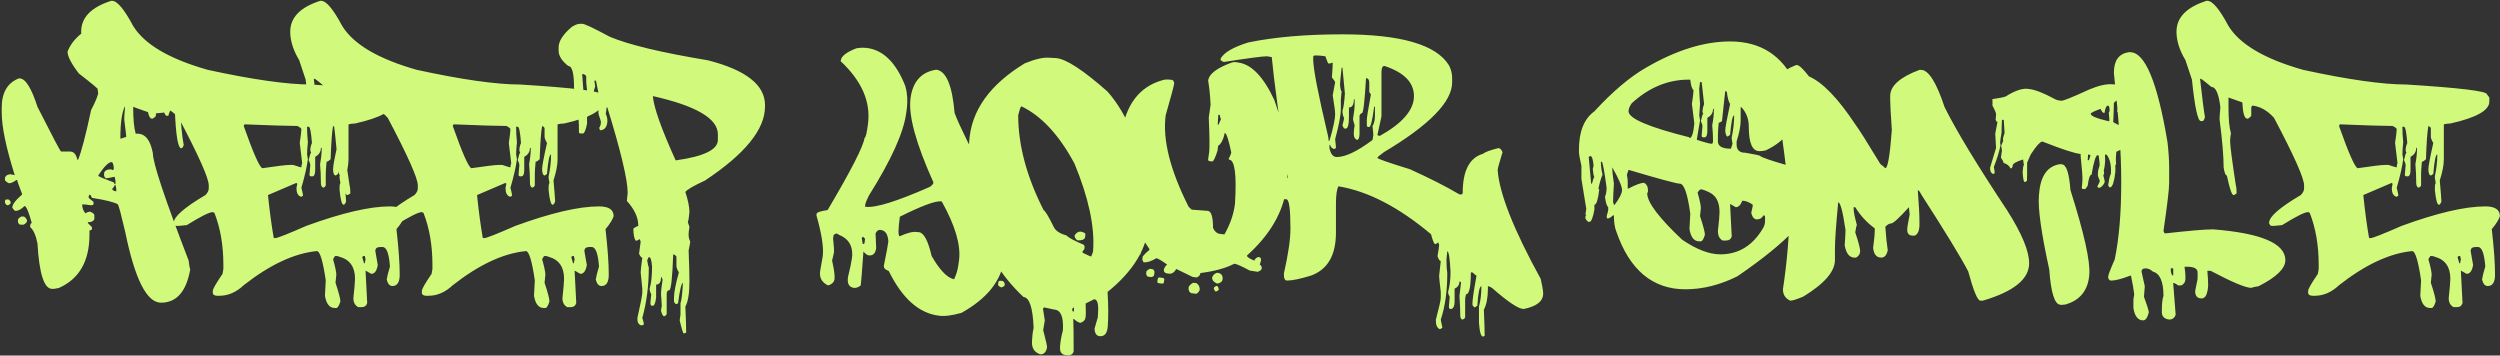 <?xml version="1.0" encoding="UTF-8"?> <svg xmlns="http://www.w3.org/2000/svg" width="1322" height="188" viewBox="0 0 1322 188" fill="none"><rect x="0" y="0" width="1322" height="188" fill="#333333" stroke="none"/> <path d="M55.48 11.818C57.629 11.818 60.78 15.399 64.934 22.561C70.519 28.505 82.551 35.236 101.027 42.756L102.316 44.475C101.457 45.477 100.884 48.199 100.598 52.639L101.027 54.357C100.812 58.654 100.24 60.803 99.309 60.803H98.879C98.378 60.803 97.948 60.087 97.59 58.654C97.876 56.219 98.019 54.214 98.019 52.639V51.779H97.59L95.012 53.928C95.585 65.1 96.301 72.691 97.16 76.701C96.731 77.847 96.301 78.42 95.871 78.42C94.081 78.42 92.935 71.402 92.434 57.365L91.574 56.935C90.643 56.935 89.784 58.368 88.996 61.232H88.137C87.707 61.232 87.277 60.66 86.848 59.514L82.551 59.943H80.832C79.901 59.943 75.318 58.368 67.082 55.217H66.652C64.647 58.081 63.645 64.097 63.645 73.264H64.074L71.809 70.686H72.668C76.822 70.686 79.543 74.123 80.832 80.998C80.832 86.154 87.134 105.061 99.738 137.717C100.025 140.295 100.311 141.87 100.598 142.443C98.521 154.188 93.365 160.061 85.129 160.061C77.609 160.061 71.307 147.6 66.223 122.678C64.146 113.798 62.857 108.928 62.355 108.068C60.493 106.923 55.91 105.777 48.605 104.631C48.176 103.485 47.746 102.912 47.316 102.912L46.887 103.771V104.631L49.465 106.779V107.639C49.465 108.212 49.178 108.498 48.605 108.498H47.746C46.099 108.212 44.667 108.068 43.449 108.068C43.449 109.93 44.022 111.506 45.168 112.795C46.099 112.222 46.958 111.936 47.746 111.936C49.035 112.508 49.751 113.081 49.895 113.654V115.803C49.465 116.949 48.319 117.521 46.457 117.521V117.951L48.605 120.1V120.959C48.605 121.532 48.176 121.818 47.316 121.818V123.967C47.316 138.146 41.874 147.6 30.988 152.326L28.41 152.756H27.551C23.326 152.756 20.747 144.735 19.816 128.693C18.957 124.396 17.668 121.532 15.949 120.1C15.949 118.667 16.236 117.951 16.809 117.951C15.162 111.936 13.872 108.928 12.941 108.928C11.294 110.646 9.719 111.506 8.215 111.506C7.785 111.506 7.212 110.933 6.496 109.787C6.496 108.14 8.215 105.848 11.652 102.912V102.482C9.934 98.042 9.074 95.607 9.074 95.178H8.645C7.141 96.324 5.852 96.897 4.777 96.897C3.488 96.324 2.772 95.751 2.629 95.178V93.889C3.13 92.743 4.133 92.17 5.637 92.17L7.785 92.6C3.202 78.062 0.91 67.033 0.91 59.514V56.935C0.91 48.986 3.918 43.83 9.934 41.467H10.363C13.443 41.467 16.594 46.48 19.816 56.506C27.622 71.903 31.776 79.781 32.277 80.139H37.004C39.009 80.139 40.298 81.571 40.871 84.436H41.301C42.948 80.64 45.24 71.903 48.176 58.225C50.754 53.283 52.043 49.989 52.043 48.342V47.482C52.043 47.053 48.605 44.188 41.73 38.889C37.72 33.661 35.715 29.794 35.715 27.287C37.935 21.343 43.378 16.33 52.043 12.248C53.189 11.962 54.335 11.818 55.48 11.818ZM52.043 92.6V93.029C52.401 93.459 55.122 94.605 60.207 96.467C60.279 97.04 60.565 97.326 61.066 97.326V95.607L60.637 93.459C57.987 94.032 56.411 94.318 55.91 94.318C55.337 93.602 55.051 93.172 55.051 93.029V91.311C55.552 90.165 56.555 89.592 58.059 89.592H58.918L59.777 90.022L60.207 89.162C60.064 86.87 59.634 85.725 58.918 85.725C57.414 85.725 55.122 88.016 52.043 92.6ZM60.637 97.756C60.637 98.257 60.207 98.973 59.348 99.904C59.348 100.549 60.064 100.979 61.496 101.193V99.904L61.066 97.756H60.637ZM3.488 105.49H4.348C4.777 105.49 5.207 105.92 5.637 106.779V107.209C5.637 107.639 5.207 108.068 4.348 108.498H3.918C3.488 108.498 3.059 108.068 2.629 107.209V106.35C2.701 105.777 2.987 105.49 3.488 105.49ZM11.223 114.514H12.512C12.941 114.514 13.514 115.087 14.23 116.232V117.092C14.23 117.521 13.658 118.094 12.512 118.811H10.793C10.363 118.811 9.934 118.381 9.504 117.521V116.232C9.504 115.803 10.077 115.23 11.223 114.514ZM59.253 0.432C61.974 0.432 65.698 4.872 70.425 13.752C76.441 23.491 89.618 31.226 109.956 36.955C133.732 42.111 151.922 44.69 164.527 44.69C192.886 46.48 207.066 48.199 207.066 49.846L208.355 51.565V53.713C208.355 58.368 201.48 62.235 187.73 65.314C186.584 65.314 185.438 65.458 184.292 65.744V84.221C184.292 87.228 183.576 90.953 182.144 95.393C182.717 101.981 183.003 105.705 183.003 106.564C182.573 107.71 182.144 108.283 181.714 108.283C180.783 108.283 180.067 105.705 179.566 100.549V98.83C179.566 97.899 179.709 97.183 179.995 96.682L179.566 94.103V93.244C180.425 89.234 180.855 85.367 180.855 81.643C179.995 81.643 179.279 85.08 178.706 91.955C177.99 92.528 177.56 92.814 177.417 92.814C176.558 92.6 176.128 91.454 176.128 89.377C176.128 87.801 176.988 83.218 178.706 75.627C177.847 74.195 177.417 73.049 177.417 72.189V67.893C177.417 67.463 176.988 67.033 176.128 66.603C175.555 69.54 175.126 75.412 174.839 84.221C173.908 85.08 173.192 85.51 172.691 85.51C172.404 88.374 172.261 90.523 172.261 91.955V97.971C172.261 98.4 171.831 98.83 170.972 99.26C170.113 98.973 169.683 98.114 169.683 96.682V96.252C169.683 93.244 169.54 90.093 169.253 86.799C169.826 83.719 170.113 80.998 170.113 78.635V78.205H169.683C169.683 80.282 168.68 81.857 166.675 82.932V89.807C166.675 91.883 166.245 93.029 165.386 93.244H164.527C163.954 93.244 163.667 92.958 163.667 92.385C163.667 91.883 163.81 90.165 164.097 87.228C164.097 86.727 163.81 85.868 163.238 84.65C163.81 82.072 164.24 80.783 164.527 80.783C164.24 80.21 164.097 79.781 164.097 79.494C164.097 78.205 164.383 76.916 164.956 75.627C164.527 69.898 163.954 67.033 163.238 67.033H162.378V67.463C162.378 69.898 162.521 72.476 162.808 75.197C162.521 78.062 162.378 80.21 162.378 81.643C162.378 81.857 162.521 82.717 162.808 84.221C162.235 88.446 161.089 93.459 159.37 99.26C159.943 101.408 160.23 102.84 160.23 103.557L159.37 103.986H158.941C157.508 103.342 156.792 101.91 156.792 99.689V99.26L157.222 97.111C156.935 97.111 156.792 96.968 156.792 96.682L141.753 103.127V103.557C142.613 111.936 143.615 119.383 144.761 125.9H145.62C146.695 125.9 152.137 123.752 161.948 119.455C180.783 112.58 195.536 109.143 206.206 109.143C211.363 109.143 213.941 110.861 213.941 114.299C213.368 116.161 211.935 118.452 209.644 121.174C210.79 131.2 211.363 139.221 211.363 145.236C211.363 149.247 210.073 151.252 207.495 151.252C206.063 151.252 205.06 150.106 204.488 147.814C204.774 146.024 205.347 143.732 206.206 140.939C205.705 134.064 204.416 130.627 202.339 130.627H201.05C199.331 130.627 198.472 131.343 198.472 132.775L199.761 140.08C199.26 143.231 198.114 144.807 196.323 144.807L193.316 143.088V143.518C193.316 144.234 193.602 149.82 194.175 160.275C193.745 161.708 192.743 162.424 191.167 162.424H189.448C187.73 161.493 186.87 159.917 186.87 157.697C187.443 152.326 187.73 148.889 187.73 147.385C187.73 141.154 185.008 137.287 179.566 135.783C179.064 135.497 178.348 135.354 177.417 135.354C177.131 135.354 176.701 135.926 176.128 137.072C177.274 141.154 177.847 143.876 177.847 145.236L177.417 149.533C179.136 154.689 179.995 157.984 179.995 159.416C179.279 161.708 178.563 162.854 177.847 162.854H176.988C174.266 162.854 172.547 160.705 171.831 156.408C171.831 155.549 171.974 152.827 172.261 148.244C170.757 137.932 169.182 132.775 167.534 132.775C155.646 133.921 142.756 139.937 128.863 150.822C124.924 154.546 120.627 156.408 115.972 156.408H115.113C113.609 156.408 112.749 155.979 112.534 155.119V153.83C112.534 152.827 114.253 149.82 117.691 144.807L118.12 142.229V140.08C118.12 129.768 116.545 120.601 113.394 112.58L112.534 112.15C110.744 112.15 106.161 114.442 98.784 119.025L94.487 119.455H93.198C92.769 119.455 92.339 119.025 91.909 118.166V117.736C91.909 114.585 97.495 109.715 108.667 103.127C109.813 101.91 110.386 100.764 110.386 99.689V97.971C110.386 94.247 105.086 82.359 94.487 62.307C91.05 58.511 87.326 56.363 83.316 55.861H82.886L82.456 56.721V61.018C82.456 61.447 81.883 62.02 80.737 62.736H80.308C78.876 62.736 78.016 59.872 77.73 54.143L70.425 51.565V56.721C70.425 63.023 70.855 67.606 71.714 70.471C71.428 72.046 71.284 73.335 71.284 74.338V74.768C71.284 77.059 72.287 84.794 74.292 97.971C74.579 98.973 74.722 100.406 74.722 102.268L73.433 103.127H73.003C72.144 103.055 70.998 99.618 69.566 92.814C68.85 92.814 68.277 91.382 67.847 88.518C67.847 82.645 67.131 74.195 65.698 63.166C65.698 61.734 65.842 59.585 66.128 56.721C65.269 49.559 63.693 45.978 61.402 45.978C57.964 43.114 56.102 41.682 55.816 41.682H55.386C56.532 51.994 57.391 58.726 57.964 61.877C57.606 63.309 57.176 64.025 56.675 64.025H55.816C54.169 64.025 52.593 56.721 51.089 42.111L47.652 31.799C44.501 26.571 42.925 21.558 42.925 16.76C42.925 9.24 48.224 3.798 58.823 0.432H59.253ZM129.292 65.744L128.863 66.603C133.947 80.998 137.241 88.446 138.745 88.947C146.551 87.801 151.278 87.228 152.925 87.228H155.073C157.652 88.088 159.084 88.518 159.37 88.518C159.37 87.587 159.514 86.87 159.8 86.369L158.511 75.627C159.084 71.76 159.37 69.325 159.37 68.322C159.37 67.893 158.654 67.32 157.222 66.603C152.424 66.603 143.114 66.317 129.292 65.744ZM191.597 136.213C192.17 138.003 192.456 139.006 192.456 139.221H192.886L193.316 137.072L192.886 135.354H192.456C191.883 135.425 191.597 135.712 191.597 136.213ZM169.803 0.432C172.524 0.432 176.248 4.872 180.975 13.752C186.991 23.491 200.168 31.226 220.506 36.955C244.282 42.111 262.472 44.69 275.077 44.69C303.436 46.48 317.616 48.199 317.616 49.846L318.905 51.565V53.713C318.905 58.368 312.03 62.235 298.28 65.314C297.134 65.314 295.988 65.458 294.842 65.744V84.221C294.842 87.228 294.126 90.953 292.694 95.393C293.267 101.981 293.553 105.705 293.553 106.564C293.123 107.71 292.694 108.283 292.264 108.283C291.333 108.283 290.617 105.705 290.116 100.549V98.83C290.116 97.899 290.259 97.183 290.545 96.682L290.116 94.103V93.244C290.975 89.234 291.405 85.367 291.405 81.643C290.545 81.643 289.829 85.08 289.256 91.955C288.54 92.528 288.11 92.814 287.967 92.814C287.108 92.6 286.678 91.454 286.678 89.377C286.678 87.801 287.538 83.218 289.256 75.627C288.397 74.195 287.967 73.049 287.967 72.189V67.893C287.967 67.463 287.538 67.033 286.678 66.603C286.105 69.54 285.676 75.412 285.389 84.221C284.458 85.08 283.742 85.51 283.241 85.51C282.954 88.374 282.811 90.523 282.811 91.955V97.971C282.811 98.4 282.381 98.83 281.522 99.26C280.663 98.973 280.233 98.114 280.233 96.682V96.252C280.233 93.244 280.09 90.093 279.803 86.799C280.376 83.719 280.663 80.998 280.663 78.635V78.205H280.233C280.233 80.282 279.23 81.857 277.225 82.932V89.807C277.225 91.883 276.795 93.029 275.936 93.244H275.077C274.504 93.244 274.217 92.958 274.217 92.385C274.217 91.883 274.36 90.165 274.647 87.228C274.647 86.727 274.36 85.868 273.788 84.65C274.36 82.072 274.79 80.783 275.077 80.783C274.79 80.21 274.647 79.781 274.647 79.494C274.647 78.205 274.933 76.916 275.506 75.627C275.077 69.898 274.504 67.033 273.788 67.033H272.928V67.463C272.928 69.898 273.071 72.476 273.358 75.197C273.071 78.062 272.928 80.21 272.928 81.643C272.928 81.857 273.071 82.717 273.358 84.221C272.785 88.446 271.639 93.459 269.92 99.26C270.493 101.408 270.78 102.84 270.78 103.557L269.92 103.986H269.491C268.058 103.342 267.342 101.91 267.342 99.689V99.26L267.772 97.111C267.485 97.111 267.342 96.968 267.342 96.682L252.303 103.127V103.557C253.163 111.936 254.165 119.383 255.311 125.9H256.17C257.245 125.9 262.687 123.752 272.498 119.455C291.333 112.58 306.086 109.143 316.756 109.143C321.913 109.143 324.491 110.861 324.491 114.299C323.918 116.161 322.485 118.452 320.194 121.174C321.34 131.2 321.913 139.221 321.913 145.236C321.913 149.247 320.623 151.252 318.045 151.252C316.613 151.252 315.61 150.106 315.038 147.814C315.324 146.024 315.897 143.732 316.756 140.939C316.255 134.064 314.966 130.627 312.889 130.627H311.6C309.881 130.627 309.022 131.343 309.022 132.775L310.311 140.08C309.81 143.231 308.664 144.807 306.873 144.807L303.866 143.088V143.518C303.866 144.234 304.152 149.82 304.725 160.275C304.295 161.708 303.293 162.424 301.717 162.424H299.998C298.28 161.493 297.42 159.917 297.42 157.697C297.993 152.326 298.28 148.889 298.28 147.385C298.28 141.154 295.558 137.287 290.116 135.783C289.614 135.497 288.898 135.354 287.967 135.354C287.681 135.354 287.251 135.926 286.678 137.072C287.824 141.154 288.397 143.876 288.397 145.236L287.967 149.533C289.686 154.689 290.545 157.984 290.545 159.416C289.829 161.708 289.113 162.854 288.397 162.854H287.538C284.816 162.854 283.097 160.705 282.381 156.408C282.381 155.549 282.524 152.827 282.811 148.244C281.307 137.932 279.732 132.775 278.084 132.775C266.196 133.921 253.306 139.937 239.413 150.822C235.474 154.546 231.177 156.408 226.522 156.408H225.663C224.159 156.408 223.299 155.979 223.084 155.119V153.83C223.084 152.827 224.803 149.82 228.241 144.807L228.67 142.229V140.08C228.67 129.768 227.095 120.601 223.944 112.58L223.084 112.15C221.294 112.15 216.711 114.442 209.334 119.025L205.038 119.455H203.748C203.319 119.455 202.889 119.025 202.459 118.166V117.736C202.459 114.585 208.045 109.715 219.217 103.127C220.363 101.91 220.936 100.764 220.936 99.689V97.971C220.936 94.247 215.636 82.359 205.038 62.307C201.6 58.511 197.876 56.363 193.866 55.861H193.436L193.006 56.721V61.018C193.006 61.447 192.433 62.02 191.288 62.736H190.858C189.426 62.736 188.566 59.872 188.28 54.143L180.975 51.565V56.721C180.975 63.023 181.405 67.606 182.264 70.471C181.978 72.046 181.834 73.335 181.834 74.338V74.768C181.834 77.059 182.837 84.794 184.842 97.971C185.129 98.973 185.272 100.406 185.272 102.268L183.983 103.127H183.553C182.694 103.055 181.548 99.618 180.116 92.814C179.399 92.814 178.827 91.382 178.397 88.518C178.397 82.645 177.681 74.195 176.248 63.166C176.248 61.734 176.392 59.585 176.678 56.721C175.819 49.559 174.243 45.978 171.952 45.978C168.514 43.114 166.652 41.682 166.366 41.682H165.936C167.082 51.994 167.941 58.726 168.514 61.877C168.156 63.309 167.726 64.025 167.225 64.025H166.366C164.718 64.025 163.143 56.721 161.639 42.111L158.202 31.799C155.051 26.571 153.475 21.558 153.475 16.76C153.475 9.24 158.774 3.798 169.373 0.432H169.803ZM239.842 65.744L239.413 66.603C244.497 80.998 247.791 88.446 249.295 88.947C257.101 87.801 261.828 87.228 263.475 87.228H265.623C268.202 88.088 269.634 88.518 269.92 88.518C269.92 87.587 270.064 86.87 270.35 86.369L269.061 75.627C269.634 71.76 269.92 69.325 269.92 68.322C269.92 67.893 269.204 67.32 267.772 66.603C262.974 66.603 253.664 66.317 239.842 65.744ZM302.147 136.213C302.72 138.003 303.006 139.006 303.006 139.221H303.436L303.866 137.072L303.436 135.354H303.006C302.433 135.425 302.147 135.712 302.147 136.213ZM306.994 12.57H307.853C309.071 12.57 313.94 14.862 322.462 19.445C332.489 23.671 349.819 27.824 374.455 31.906C394.507 37.062 404.533 44.94 404.533 55.539V56.398C404.533 68.43 393.934 81.463 372.736 95.5C366.792 98.221 363.354 100.227 362.423 101.516C363.856 105.884 364.572 109.465 364.572 112.258C364.285 115.194 363.999 116.913 363.712 117.414L364.572 119.992C364.285 121.568 364.142 122.857 364.142 123.859V124.289C364.142 125.507 364.429 126.652 365.002 127.727C365.002 128.085 364.715 129.66 364.142 132.453C364.429 139.543 364.572 144.986 364.572 148.781C364.572 155.083 363.856 159.523 362.423 162.102C362.71 168.833 362.853 173.417 362.853 175.852L361.994 176.281H361.564C361.206 176.281 360.49 173.99 359.416 169.406L359.845 166.398V160.383C360.418 158.736 360.848 155.155 361.134 149.641C360.347 149.641 359.487 153.221 358.556 160.383L357.697 160.812C357.267 160.812 356.837 160.383 356.408 159.523V157.375C356.408 154.654 357.267 150.214 358.986 144.055C358.127 142.622 357.697 141.477 357.697 140.617V135.891C357.697 135.461 357.267 135.031 356.408 134.602H355.978C355.548 147.206 354.832 153.508 353.83 153.508C352.97 153.508 352.541 154.224 352.541 155.656V165.969C352.541 166.398 352.111 166.828 351.252 167.258C350.607 167.258 350.034 166.255 349.533 164.25L349.962 161.672C349.676 158.091 349.533 155.943 349.533 155.227C349.533 154.009 349.819 151.574 350.392 147.922C350.106 147.349 349.962 146.919 349.962 146.633H349.533C349.533 149.211 348.673 150.5 346.955 150.5V157.375C346.597 160.24 346.024 161.672 345.236 161.672H344.806C344.233 161.672 343.947 161.242 343.947 160.383C343.947 159.738 344.09 158.163 344.377 155.656C343.804 154.51 343.517 153.508 343.517 152.648C344.377 149.784 344.806 145.917 344.806 141.047C344.591 137.609 344.018 135.891 343.087 135.891L342.228 137.609C342.515 139.543 342.801 140.832 343.087 141.477C343.087 151.001 341.942 159.882 339.65 168.117C340.223 169.908 340.509 171.053 340.509 171.555L339.65 171.984H338.791C337.645 171.483 337.072 170.48 337.072 168.977V168.117C338.791 160.383 339.65 155.943 339.65 154.797V152.648C339.65 152.434 339.364 149.569 338.791 144.055C338.791 142.909 339.077 140.331 339.65 136.32C339.077 136.177 338.504 135.461 337.931 134.172L338.791 127.727C338.504 127.154 338.361 126.724 338.361 126.438C337.43 127.01 336.714 127.297 336.212 127.297C335.353 126.151 334.923 124.003 334.923 120.852C336.069 119.992 336.929 119.562 337.502 119.562V119.133C337.502 114.979 335.496 110.682 331.486 106.242C331.486 105.884 331.629 104.452 331.916 101.945C331.916 95.142 328.335 80.103 321.173 56.828H320.744C320.744 57.544 320.601 58.69 320.314 60.266C320.887 61.34 321.173 62.486 321.173 63.703V64.562C320.815 67.427 319.526 68.859 317.306 68.859C317.02 68.287 316.877 67.857 316.877 67.57C317.449 66.639 317.736 65.78 317.736 64.992V64.133C316.877 61.555 316.447 60.122 316.447 59.836V58.547C316.447 57.115 316.733 55.396 317.306 53.391L315.158 42.648H314.298L314.728 45.656C313.654 48.736 312.795 53.605 312.15 60.266C311.72 60.266 311.147 60.839 310.431 61.984V65.422C309.715 68.859 308.999 70.578 308.283 70.578H306.994C306.421 70.578 306.134 70.292 306.134 69.719V66.281C306.134 63.918 305.275 57.329 303.556 46.516C303.556 38.781 302.554 34.914 300.548 34.914C297.111 32.264 295.392 29.543 295.392 26.75V25.031C295.392 21.809 297.684 18.228 302.267 14.289C303.986 13.143 305.561 12.57 306.994 12.57ZM307.853 39.211L308.712 50.812H309.142C309.643 48.807 310.073 47.805 310.431 47.805L310.002 43.508V40.5C310.002 40.07 309.572 39.641 308.712 39.211H307.853ZM345.236 50.812C345.666 56.685 349.676 68 357.267 84.758H357.697C372.306 82.681 379.611 79.1 379.611 74.016V71.008C379.611 62.7 368.153 55.969 345.236 50.812ZM457.947 25.354H458.377C467.114 26.428 473.917 33.195 478.787 45.656C479.79 49.237 480.04 53.176 479.539 57.473L479.217 59.621C477.928 69.934 471.339 84.543 459.451 103.449C458.234 105.884 457.589 107.531 457.518 108.391L457.41 109.25L457.84 109.357C462.996 110.002 474.275 106.493 491.678 98.83C492.895 98.042 493.54 97.255 493.611 96.467C484.373 75.985 480.327 61.197 481.473 52.102C482.618 43.15 487.166 38.065 495.115 36.848C500.343 37.564 503.566 45.191 504.783 59.728C507.003 65.816 513.663 79.351 524.764 100.334C530.278 113.869 532.534 124.576 531.531 132.453L530.994 137.072C529.562 148.387 522.042 157.84 508.436 165.432C503.351 166.864 499.376 167.365 496.512 166.936C485.913 165.646 477.068 157.769 469.979 143.303C468.045 142.587 467.186 141.62 467.4 140.402C468.761 133.742 469.549 129.517 469.764 127.727C469.549 123.931 468.224 121.89 465.789 121.604C464.572 121.389 463.641 121.997 462.996 123.43L463.318 131.164C462.96 134.029 461.635 135.318 459.344 135.031C458.628 134.96 457.697 134.279 456.551 132.99V133.42C455.835 143.589 455.369 149.426 455.154 150.93C453.865 151.932 452.684 152.362 451.609 152.219C449.031 151.932 447.957 150.07 448.387 146.633C449.533 141.906 450.213 138.684 450.428 136.965L450.535 136.535C451.18 131.164 449.497 127.333 445.486 125.041C443.553 124.182 442.586 123.645 442.586 123.43C441.44 123.716 440.831 124.074 440.76 124.504L440.545 126.223C440.975 130.018 441.118 132.489 440.975 133.635L440.008 137.824C441.082 142.551 441.512 145.773 441.297 147.492C441.082 149.211 439.936 150.357 437.859 150.93C434.637 149.354 433.24 146.883 433.67 143.518C434.458 139.006 434.923 136.32 435.066 135.461C435.639 130.949 434.529 123.752 431.736 113.869L431.844 113.01C431.915 112.294 433.849 111.649 437.645 111.076C450.105 90.022 456.622 77.274 457.195 72.834C457.768 72.906 458.377 70.399 459.021 65.314C460.454 53.713 455.62 42.72 444.52 32.336L444.627 31.906C444.913 29.686 447.635 27.574 452.791 25.568C454.796 25.21 456.515 25.139 457.947 25.354ZM475.779 115.051C474.92 121.568 474.92 124.862 475.779 124.934C479.718 123.143 482.69 122.391 484.695 122.678L485.984 122.785C488.562 123.143 490.783 127.333 492.645 135.354C496.727 142.515 500.558 146.597 504.139 147.6H504.568C505.714 145.093 506.43 142.73 506.717 140.51L507.146 137.609C508.149 129.589 505.105 119.24 498.016 106.564L497.586 106.457C494.363 106.242 487.094 108.964 475.779 114.621V115.051ZM456.229 125.148L455.691 125.9C456.049 127.834 456.229 128.872 456.229 129.016C456.801 129.087 457.124 128.837 457.195 128.264L457.41 126.545C457.482 126.187 457.088 125.721 456.229 125.148ZM554.64 30.51L558.4 30.725C563.627 31.083 572.723 36.991 585.685 48.449C596.642 60.91 604.054 79.745 607.921 104.953C607.993 108.391 607.957 110.826 607.814 112.258L607.491 118.273C606.632 131.307 599.363 143.339 585.685 154.367C586.114 161.6 586.15 167.616 585.792 172.414C585.577 176.138 584.181 177.928 581.603 177.785C579.812 177.642 578.881 176.281 578.81 173.703L580.529 167.795L580.636 165.646C580.994 160.777 580.314 158.306 578.595 158.234L574.083 160.49L574.191 165.646L574.083 167.365C574.012 169.084 573.081 170.194 571.29 170.695C570.431 170.624 569.321 169.979 567.96 168.762L567.53 168.654C567.674 170.803 567.745 176.568 567.745 185.949C567.244 187.31 566.206 187.954 564.63 187.883L563.771 187.775C561.479 187.632 560.405 186.271 560.548 183.693V183.264C560.763 180.399 561.264 177.57 562.052 174.777C562.482 167.616 560.978 163.928 557.54 163.713L552.062 162.531L551.525 163.283L552.491 169.406C552.42 169.908 552.133 171.626 551.632 174.562C553.064 180.005 553.745 183.049 553.673 183.693C553.172 186.271 551.954 187.489 550.021 187.346C546.941 186.271 545.509 184.016 545.724 180.578L545.831 178.859C545.903 177.069 546.154 175.243 546.583 173.381C546.154 162.71 544.363 157.268 541.212 157.053C535.268 151.395 530.613 145.773 527.247 140.188C527.319 139.328 526.925 138.898 526.066 138.898C523.631 140.402 521.554 141.118 519.835 141.047L519.083 139.65L519.191 137.932C519.191 137.645 520.587 136.177 523.38 133.527V132.238L520.372 126.008L518.224 126.33C517.078 126.258 516.254 125.614 515.753 124.396C515.825 123.036 516.756 121.962 518.546 121.174V120.744C513.605 104.774 511.456 91.704 512.101 81.535L512.53 74.66C513.605 58.475 523.38 44.761 541.857 33.518C547.299 31.297 551.56 30.295 554.64 30.51ZM540.03 56.184C539.529 56.9 538.992 58.475 538.419 60.91C538.419 76.809 542.931 93.602 551.954 111.291C552.599 111.291 554.389 114.263 557.325 120.207C558.328 122.141 560.548 123.573 563.986 124.504C564.845 125.578 567.889 127.225 573.116 129.445L573.546 130.305L573.439 131.594C573.439 131.737 573.116 132.167 572.472 132.883V133.635C575.265 134.995 576.769 135.676 576.984 135.676C577.7 134.243 578.058 133.133 578.058 132.346C578.917 119.742 575.623 104.452 568.175 86.477C560.011 71.294 550.629 61.197 540.03 56.184ZM571.398 122.463C573.116 122.821 573.976 123.286 573.976 123.859L573.761 125.578C573.331 126.724 572.042 127.225 569.894 127.082C569.392 127.01 568.855 126.402 568.282 125.256V124.396C569.213 123.036 570.252 122.391 571.398 122.463ZM516.398 134.816H517.257C517.83 134.96 518.081 135.282 518.009 135.783L517.902 137.072C517.902 137.645 517.615 137.896 517.042 137.824H516.183C515.753 137.753 515.359 137.287 515.001 136.428V135.998C515.001 135.568 515.467 135.174 516.398 134.816ZM523.487 144.27C525.206 144.556 526.03 145.057 525.958 145.773L525.851 147.492C525.708 148.065 524.956 148.566 523.595 148.996C522.234 148.566 521.554 148.101 521.554 147.6L521.661 145.881C521.733 145.451 522.342 144.914 523.487 144.27ZM528.859 148.459L530.148 148.566C530.506 148.638 530.9 149.104 531.329 149.963L531.222 150.822C531.222 151.252 530.649 151.646 529.503 152.004C528.357 151.503 527.784 151.037 527.784 150.607L527.892 149.318C528.035 148.745 528.357 148.459 528.859 148.459ZM566.993 163.498V163.928C567.065 164.501 567.351 164.787 567.853 164.787L567.96 162.639C567.387 162.71 567.065 162.997 566.993 163.498ZM653.588 32.873L654.877 33.088C661.824 34.019 668.162 40.643 673.891 52.961C679.978 69.719 682.091 85.188 680.229 99.367C678.51 112.258 671.564 124.182 659.389 135.139C659.317 135.855 660.642 136.75 663.364 137.824C663.507 136.965 664.187 136.32 665.405 135.891L665.834 135.998C666.622 136.07 666.944 136.678 666.801 137.824L666.157 139.973C666.515 139.973 666.873 140.438 667.231 141.369L667.123 142.229C667.052 142.658 666.407 143.16 665.19 143.732L660.893 143.088C656.811 140.868 654.09 139.65 652.729 139.436C648.217 141.799 642.237 143.446 634.789 144.377C634.646 145.523 633.966 146.311 632.748 146.74L630.6 146.418L622.006 142.229C620.932 144.162 619.536 144.986 617.817 144.699C616.313 144.556 615.525 144.019 615.453 143.088V142.658C615.597 141.727 616.17 140.796 617.172 139.865C614.236 137.788 612.338 136.678 611.479 136.535C608.758 138.182 606.502 138.898 604.711 138.684C604.282 137.896 604.067 137.43 604.067 137.287L604.282 135.568C605.213 134.423 606.394 133.277 607.827 132.131V131.701C595.008 113.01 589.887 94.103 592.465 74.982L592.895 71.652C595.043 55.682 602.276 45.943 614.594 42.434C615.74 42.004 617.351 41.932 619.428 42.219H619.858C620.216 42.29 620.574 42.792 620.932 43.723L620.825 44.582C620.61 45.943 619.142 51.385 616.42 60.91C614.702 73.801 618.748 89.95 628.559 109.357L630.17 110.861C634.396 111.148 637.26 111.363 638.764 111.506C640.554 111.792 641.45 114.8 641.45 120.529C642.309 122.391 643.455 123.43 644.887 123.645L647.465 123.967C650.473 118.739 652.335 113.368 653.051 107.854C653.982 92.671 653.015 84.865 650.151 84.436C649.864 84.436 649.721 84.292 649.721 84.006C650.58 82.287 651.046 81.177 651.118 80.676C649.685 73.872 648.539 70.399 647.68 70.256C646.892 73.837 645.711 76.128 644.135 77.131L643.813 79.709C642.595 83.576 641.629 85.474 640.912 85.402L639.623 85.188C639.05 85.116 638.8 84.794 638.871 84.221L639.409 80.461C639.695 78.098 639.623 72.01 639.194 62.199L640.161 55.432C639.946 50.705 639.516 46.444 638.871 42.648C639.301 39.139 643.455 35.953 651.332 33.088C651.905 32.873 652.657 32.801 653.588 32.873ZM644.243 60.695L643.92 65.852L644.35 65.959L645.639 63.059C645.209 62.056 645.03 61.304 645.102 60.803L644.243 60.695ZM601.274 132.131L602.563 132.346C603.136 132.489 603.386 132.775 603.315 133.205L603.207 134.064C603.136 134.494 602.634 134.888 601.703 135.246L601.274 135.139C600.916 135.067 600.558 134.602 600.2 133.742L600.307 132.883C600.45 132.31 600.773 132.059 601.274 132.131ZM643.491 144.27H643.92C645.854 144.556 646.713 145.702 646.498 147.707C646.284 148.996 645.317 149.748 643.598 149.963C641.664 149.104 640.805 147.958 641.02 146.525C641.521 145.38 642.345 144.628 643.491 144.27ZM608.149 142.121L609.438 142.336C609.868 142.408 610.226 142.873 610.512 143.732L610.297 145.451C610.297 145.881 609.832 146.239 608.901 146.525L607.182 146.311C606.752 146.311 606.394 145.845 606.108 144.914L606.215 143.625C606.287 143.195 606.931 142.694 608.149 142.121ZM613.198 146.74L614.916 146.955C615.489 147.098 615.74 147.421 615.668 147.922L615.453 149.211C615.382 149.784 615.06 150.035 614.487 149.963L612.768 149.748C612.195 149.676 611.944 149.354 612.016 148.781L612.231 147.492C612.374 146.919 612.696 146.669 613.198 146.74ZM631.03 149.533L632.748 149.748C634.037 150.679 634.575 151.932 634.36 153.508C633.644 154.725 632.999 155.334 632.426 155.334L629.848 155.012C628.774 154.439 628.344 153.365 628.559 151.789C629.132 150.715 629.955 149.963 631.03 149.533ZM643.383 151.145C643.813 151.216 644.171 151.717 644.457 152.648V153.078C644.386 153.508 643.884 153.866 642.953 154.152C642.595 154.081 642.237 153.615 641.879 152.756V152.326C641.951 151.896 642.452 151.503 643.383 151.145ZM709.89 18.156C740.685 18.156 759.448 23.599 766.179 34.484C767.325 36.561 767.898 38.853 767.898 41.359V43.508C767.898 53.82 755.867 66.138 731.804 80.461C729.513 82.108 728.367 83.111 728.367 83.469C728.438 83.97 734.168 85.975 745.554 89.484C755.867 94.139 764.604 98.579 771.765 102.805H772.625C773.198 102.805 773.484 102.518 773.484 101.945C773.484 90.272 777.065 83.397 784.226 81.32C785.3 80.389 788.022 79.387 792.39 78.312C793.178 78.312 793.894 79.029 794.539 80.461C792.82 86.047 791.961 89.198 791.961 89.914C792.82 102.232 800.411 121.424 814.734 147.492C815.593 151.216 816.023 153.794 816.023 155.227C816.023 159.309 812.586 162.03 805.711 163.391C802.989 163.391 797.403 159.667 788.953 152.219C788.022 151.646 787.306 151.359 786.804 151.359V152.648C786.804 157.303 786.088 161.027 784.656 163.82C784.942 169.979 785.086 174.562 785.086 177.57L784.226 178C783.152 178 782.436 175.565 782.078 170.695V162.102C782.937 158.951 783.367 155.37 783.367 151.359C782.364 151.359 781.648 154.797 781.218 161.672L779.929 162.531C779.5 162.531 779.07 162.102 778.64 161.242V160.383C778.64 158.449 779.356 153.579 780.789 145.773C780.645 145.773 779.929 145.201 778.64 144.055H777.781C777.781 151.789 776.922 155.656 775.203 155.656L774.773 157.805V167.688C774.773 168.117 774.343 168.547 773.484 168.977C772.768 168.977 772.338 168.404 772.195 167.258C772.195 164.393 772.052 160.812 771.765 156.516L772.625 149.211L771.765 148.781C771.765 150.572 770.906 151.861 769.187 152.648V159.523C769.187 161.743 768.614 163.033 767.468 163.391H767.039C766.466 163.391 766.179 162.961 766.179 162.102C766.179 161.6 766.323 159.882 766.609 156.945C766.036 156.014 765.75 155.155 765.75 154.367C766.609 151.359 767.039 147.779 767.039 143.625C766.681 136.464 766.108 132.883 765.32 132.883L764.89 137.18C764.89 140.188 765.033 142.622 765.32 144.484C765.32 153.938 764.174 162.102 761.882 168.977C761.882 169.263 762.169 170.695 762.742 173.273L761.453 174.133C760.02 173.488 759.304 172.056 759.304 169.836V168.977C761.023 162.531 761.882 158.664 761.882 157.375V154.367C761.31 149.497 761.023 146.776 761.023 146.203V145.773C761.596 140.76 761.882 138.182 761.882 138.039C761.31 138.039 760.737 137.18 760.164 135.461C760.737 132.167 761.023 130.161 761.023 129.445C760.737 128.872 760.593 128.443 760.593 128.156L759.304 129.016H758.875C758.373 129.016 757.657 127.297 756.726 123.859C739.682 109.536 723.354 101.086 707.742 98.508C706.882 100.227 706.453 103.234 706.453 107.531V123C706.453 135.031 702.013 142.622 693.132 145.773C687.475 147.492 683.321 148.352 680.672 148.352H680.242C679.382 148.065 678.953 147.206 678.953 145.773V144.484C681.244 134.387 682.39 126.509 682.39 120.852C682.39 110.539 681.674 105.383 680.242 105.383C676.948 105.383 675.229 104.81 675.086 103.664V102.805C675.086 101.301 677.091 98.293 681.101 93.781C676.518 63.632 673.653 42.434 672.507 30.188L669.929 29.758C667.709 29.758 660.118 30.76 647.156 32.766C646.01 32.336 645.437 31.906 645.437 31.477V31.047C647.156 27.824 652.026 24.96 660.047 22.453C673.94 19.588 690.554 18.156 709.89 18.156ZM694.422 30.188V31.477C694.422 36.275 697 49.595 702.156 71.438C702.442 72.583 702.586 73.586 702.586 74.445H703.015C705.02 67.713 706.023 62.987 706.023 60.266C706.023 58.977 705.593 55.682 704.734 50.383L706.023 43.508C706.023 43.221 705.45 42.362 704.304 40.93C704.591 37.492 704.734 34.914 704.734 33.195H704.304C703.803 33.482 703.23 33.625 702.586 33.625C702.299 33.625 701.726 32.336 700.867 29.758C698.933 29.471 697.358 29.328 696.14 29.328H695.281C694.708 29.4 694.422 29.686 694.422 30.188ZM730.515 38.352V61.555L728.367 71.438C728.94 71.724 729.369 71.867 729.656 71.867C741.687 65.135 747.703 58.117 747.703 50.812C747.703 43.651 742.547 38.352 732.234 34.914H731.804C730.945 35.057 730.515 36.203 730.515 38.352ZM709.461 35.773C708.888 40.858 708.601 43.866 708.601 44.797C708.816 47.089 709.102 48.234 709.461 48.234L709.031 52.531V57.688C709.031 60.91 708.028 66.21 706.023 73.586C706.31 76.092 706.453 77.668 706.453 78.312L705.593 78.742H705.164C704.018 78.169 703.445 77.453 703.445 76.594H703.015V78.312C703.66 81.463 704.949 83.039 706.882 83.039C711.466 83.039 717.768 80.031 725.789 74.016L726.218 71.438C726.218 70.793 726.075 69.217 725.789 66.711C726.648 65.279 727.078 63.417 727.078 61.125V56.398H726.648C725.717 63.56 724.858 67.141 724.07 67.141H723.64C723.067 67.141 722.781 66.854 722.781 66.281V63.273C722.781 62.199 723.497 57.759 724.929 49.953L724.07 48.664V43.938C724.07 42.434 723.64 41.574 722.781 41.359H722.351C721.635 53.677 720.919 59.836 720.203 59.836C719.773 59.836 719.343 60.266 718.914 61.125V70.578C718.914 72.655 718.484 73.801 717.625 74.016C716.479 73.514 715.906 72.512 715.906 71.008V70.148C715.906 69.146 716.049 67.857 716.336 66.281C715.763 64.491 715.476 63.345 715.476 62.844C716.049 59.621 716.336 57.043 716.336 55.109V52.531H715.906C715.906 55.396 715.047 56.828 713.328 56.828V61.555C713.328 65.852 712.755 68 711.609 68H711.179C710.75 68 710.32 67.427 709.89 66.281C710.463 64.133 710.75 62.844 710.75 62.414C710.177 61.34 709.89 60.051 709.89 58.547C710.463 56.9 710.893 53.892 711.179 49.523L709.89 35.773H709.461ZM914.877 21.916C930.919 21.916 942.377 29.221 949.252 43.83C950.398 47.339 950.971 50.347 950.971 52.853C950.971 65.243 945.242 74.123 933.783 79.494C932.709 79.781 931.563 79.924 930.346 79.924C926.622 79.924 924.76 75.627 924.76 67.033C924.76 62.951 923.471 59.514 920.893 56.721H920.463V63.596C920.463 66.603 919.747 70.328 918.314 74.768V76.486C918.314 79.351 919.89 80.783 923.041 80.783C928.197 81.643 930.775 82.216 930.775 82.502C931.921 83.361 936.505 84.937 944.525 87.228C954.265 90.738 959.135 95.894 959.135 102.697C959.135 113.225 945.671 127.691 918.744 146.096C909.577 150.679 900.411 152.971 891.244 152.971C873.913 152.971 861.739 142.801 854.721 122.463C853.861 120.386 853.432 117.521 853.432 113.869H853.002C851.713 115.015 850.71 115.588 849.994 115.588L849.564 114.729C849.564 114.442 849.851 113.296 850.424 111.291V109.572C849.636 108.856 849.063 106.994 848.705 103.986C849.278 102.84 849.564 101.265 849.564 99.26C848.347 90.093 847.488 85.51 846.986 85.51H846.557V85.939C846.557 87.801 846.843 89.95 847.416 92.385C846.557 94.39 845.84 96.825 845.268 99.689C845.268 99.976 845.411 100.119 845.697 100.119C845.053 105.562 844.193 108.283 843.119 108.283V110.861C842.331 115.158 841.472 117.307 840.541 117.307H840.111C839.682 117.307 839.109 116.734 838.393 115.588V114.299C838.393 114.012 838.536 113.869 838.822 113.869C838.822 113.583 838.679 113.439 838.393 113.439L838.822 110.432L836.244 94.533V87.658C835.385 83.934 834.955 81.499 834.955 80.353V79.064C834.955 69.54 837.676 62.808 843.119 58.869C852.787 48.342 861.954 40.607 870.619 35.666C886.446 26.499 901.199 21.916 914.877 21.916ZM861.166 58.869C861.166 62.665 871.908 67.248 893.393 72.619V73.049C894.61 73.049 895.469 70.471 895.971 65.314L894.682 55.002C895.255 51.135 895.541 48.7 895.541 47.697C894.682 46.981 894.109 45.119 893.822 42.111H892.963C882.006 42.111 871.98 46.265 862.885 54.572C861.739 56.148 861.166 57.58 861.166 58.869ZM898.979 43.4C898.979 43.615 898.835 44.761 898.549 46.838C898.549 48.413 898.692 51.135 898.979 55.002L898.549 61.018C898.835 62.522 898.979 63.381 898.979 63.596L897.26 73.908C901.557 75.341 904.278 76.057 905.424 76.057C905.71 75.484 905.854 75.054 905.854 74.768C905.854 72.189 905.71 69.325 905.424 66.174C905.997 63.309 906.283 60.731 906.283 58.44V57.58H905.854C905.854 59.657 904.851 61.232 902.846 62.307V69.182C902.846 71.258 902.416 72.404 901.557 72.619H900.697C900.124 72.619 899.838 72.333 899.838 71.76L900.268 66.603C900.268 66.102 899.981 65.243 899.408 64.025C899.981 61.447 900.411 60.158 900.697 60.158L900.268 59.299C900.268 58.081 900.554 56.649 901.127 55.002L899.838 43.4H898.979ZM912.299 48.127L910.58 64.025C909.864 64.598 909.291 64.885 908.861 64.885C908.575 67.749 908.432 69.898 908.432 71.33V74.768C908.432 77.346 910.723 78.635 915.307 78.635L916.166 76.057L915.736 73.478V72.619C916.596 68.609 917.025 64.742 917.025 61.018C916.166 61.018 915.45 64.455 914.877 71.33L913.588 72.189C912.943 72.189 912.514 71.187 912.299 69.182C912.299 67.678 913.158 62.951 914.877 55.002C914.089 53.856 913.516 51.708 913.158 48.557L912.299 48.127ZM840.111 82.932L841.4 97.111H841.83C842.403 94.82 842.833 93.674 843.119 93.674C842.761 93.244 842.475 91.812 842.26 89.377C842.546 88.374 842.689 87.801 842.689 87.658C842.403 84.221 841.83 82.502 840.971 82.502L840.111 82.932ZM852.572 88.518V89.377C852.572 90.594 852.859 93.172 853.432 97.111C853.145 101.623 853.002 104.917 853.002 106.994C853.288 107.567 853.432 107.997 853.432 108.283H853.861C856.439 104.774 857.729 102.196 857.729 100.549C857.729 98.544 856.01 94.533 852.572 88.518ZM861.166 89.807L860.307 92.385C860.593 93.96 860.736 95.249 860.736 96.252V99.689H861.166C864.962 97.684 867.683 96.682 869.33 96.682C870.762 97.326 871.479 98.758 871.479 100.979C871.479 101.265 871.335 101.695 871.049 102.268C871.049 106.994 877.208 115.158 889.525 126.76C897.117 131.916 903.848 134.494 909.721 134.494C919.46 134.494 927.051 129.768 932.494 120.314C933.067 119.24 933.354 118.094 933.354 116.877V114.729C933.354 114.156 933.067 113.869 932.494 113.869C931.778 115.301 930.632 116.018 929.057 116.018C927.624 116.018 926.622 114.872 926.049 112.58C926.622 110.145 926.908 108.713 926.908 108.283C924.903 106.851 923.041 106.135 921.322 106.135C920.463 108.426 919.317 109.572 917.885 109.572L914.877 107.854V108.283C915.45 118.739 915.736 124.325 915.736 125.041C915.307 126.473 914.304 127.189 912.729 127.189H911.01C909.291 126.402 908.432 124.683 908.432 122.033C909.005 117.163 909.291 113.869 909.291 112.15C909.291 106.994 907.572 103.557 904.135 101.838C901.843 100.692 900.268 100.119 899.408 100.119C898.979 100.119 898.406 100.692 897.689 101.838C898.835 105.92 899.408 108.641 899.408 110.002L898.979 114.299C900.697 119.527 901.557 122.821 901.557 124.182C900.84 126.473 900.124 127.619 899.408 127.619H898.549C895.827 127.619 894.109 125.471 893.393 121.174C893.393 120.314 893.536 117.593 893.822 113.01C892.39 102.411 890.528 97.111 888.236 97.111C886.589 97.111 877.566 94.676 861.166 89.807ZM950.124 34.377C951.342 34.377 953.49 36.382 956.57 40.393C963.803 43.544 971.967 51.994 981.062 65.744C982.78 67.964 987.221 74.982 994.382 86.799C994.525 86.799 995.385 87.515 996.96 88.947C998.249 88.947 999.395 82.216 1000.4 68.752C999.825 60.373 999.538 55.074 999.538 52.853V50.705C999.538 45.406 1004.69 40.822 1015.01 36.955H1015.87C1019.81 36.955 1023.96 43.544 1028.33 56.721C1034.49 69.11 1045.51 87.3 1061.41 111.291C1069.15 123.465 1073.01 132.775 1073.01 139.221C1073.01 147.6 1064.85 154.188 1048.52 158.986H1047.23C1045.73 158.986 1043.58 153.83 1040.79 143.518C1036.92 136.07 1028.61 122.463 1015.87 102.697C1015.29 101.408 1014.72 100.692 1014.15 100.549V100.979C1014.72 107.997 1015.01 113.583 1015.01 117.736V118.596C1015.01 121.962 1014.15 123.967 1012.43 124.611H1011.57C1009.56 124.611 1008.56 123.609 1008.56 121.604V121.174C1008.56 120.171 1008.99 117.593 1009.85 113.439L1009.42 109.572C1004.26 115.301 1001.11 118.166 999.968 118.166C999.109 118.166 998.106 118.739 996.96 119.885C997.318 125.113 997.748 129.266 998.249 132.346C997.676 134.924 996.53 136.213 994.812 136.213C992.305 136.213 990.873 134.494 990.515 131.057C991.088 126.831 991.374 123.68 991.374 121.604V120.744C987.221 117.736 983.783 114.012 981.062 109.572H980.202V110.432C980.202 111.936 980.775 114.8 981.921 119.025C981.635 119.527 981.348 120.816 981.062 122.893C982.78 128.049 983.64 131.343 983.64 132.775C983.64 134.279 982.924 135.425 981.491 136.213H980.632C977.982 136.213 976.264 134.064 975.476 129.768C975.762 125.9 975.905 123.179 975.905 121.604C974.473 111.864 973.184 106.994 972.038 106.994C970.892 118.954 970.32 127.118 970.32 131.486V137.502C970.32 143.589 964.734 150.035 953.562 156.838C950.196 158.27 947.904 158.986 946.687 158.986C944.109 157.84 942.82 155.835 942.82 152.971C945.111 137.645 946.257 123.609 946.257 110.861C946.257 101.981 943.965 82.359 939.382 51.994V47.268C939.382 41.324 942.533 37.17 948.835 34.807C949.408 34.52 949.838 34.377 950.124 34.377ZM1117.29 44.582L1118.68 44.69C1121.69 44.904 1123.12 45.907 1122.98 47.697L1122.87 48.986C1122.73 50.705 1122.48 52.746 1122.12 55.109L1122.33 55.861C1121.83 58.654 1121.3 60.015 1120.72 59.943H1120.4C1120.11 59.943 1119.83 59.585 1119.54 58.869C1119.97 55.933 1120.22 54.107 1120.29 53.391C1120.08 53.391 1119.97 53.247 1119.97 52.961C1119.04 53.247 1118.32 53.749 1117.82 54.465C1117.75 58.404 1117.64 61.59 1117.5 64.025L1117.39 64.348C1117.39 64.777 1120.04 66.066 1125.34 68.215C1126.85 69.934 1127.6 71.438 1127.6 72.727C1127.38 75.376 1124.55 77.883 1119.11 80.246L1118.9 83.147C1118.83 84.078 1118.86 85.295 1119 86.799L1118.57 87.443C1118.65 88.947 1118.65 90.165 1118.57 91.096C1118 96.037 1117.14 98.687 1116 99.045H1115.67C1115.39 99.045 1115.1 98.687 1114.81 97.971C1115.39 94.103 1115.85 92.17 1116.21 92.17C1116.57 87.73 1115.85 84.292 1114.06 81.857L1113.1 81.75L1113.2 85.08L1112.99 87.336C1112.92 88.124 1112.74 89.091 1112.45 90.236C1112.59 90.666 1112.67 91.132 1112.67 91.633L1112.24 92.814C1112.74 94.605 1112.99 95.751 1112.99 96.252C1112.42 97.684 1111.56 98.687 1110.41 99.26H1109.77C1109.34 99.188 1109.12 98.938 1109.12 98.508C1109.91 97.004 1110.34 96.073 1110.41 95.715C1109.62 93.924 1109.26 92.779 1109.34 92.277L1109.44 90.666C1109.44 90.236 1109.73 89.162 1110.3 87.443C1110.37 86.942 1110.2 85.188 1109.77 82.18L1109.12 82.072C1108.19 82.287 1107.15 85.725 1106.01 92.385C1105.15 92.313 1104.47 94.247 1103.97 98.186C1103.25 99.403 1102.75 100.012 1102.46 100.012L1101.49 99.904C1101.06 99.904 1100.85 99.689 1100.85 99.26L1101.17 95.93C1101.32 93.996 1100.99 89.377 1100.21 82.072L1100.31 81.428C1097.16 81.141 1090.43 78.957 1080.12 74.875H1079.8C1078.58 75.233 1076.75 77.274 1074.32 80.998C1073.96 81.356 1073.17 83.039 1071.95 86.047C1071.95 91.919 1071.92 95.106 1071.85 95.607L1070.88 96.252L1070.56 96.144C1070.13 96.144 1069.81 94.497 1069.59 91.203L1069.81 88.518C1069.88 88.088 1070.02 87.658 1070.23 87.228L1069.81 84.328C1066.22 85.474 1064.4 86.512 1064.33 87.443C1064.25 88.518 1063.86 89.055 1063.14 89.055C1062.57 87.694 1061.35 86.727 1059.49 86.154C1059.49 85.653 1059.03 84.722 1058.1 83.361C1058.1 83.003 1058.28 81.714 1058.63 79.494C1058.35 78.062 1058.2 77.274 1058.2 77.131C1058.85 75.412 1059.24 74.553 1059.39 74.553C1059.17 74.123 1059.1 73.801 1059.17 73.586C1059.24 72.655 1059.53 71.581 1060.03 70.363L1059.6 63.381H1058.63V63.703C1058.49 65.637 1058.42 67.821 1058.42 70.256C1057.99 72.476 1057.74 74.195 1057.67 75.412C1057.67 75.555 1057.74 76.021 1057.88 76.809C1057.24 80.031 1056.06 83.863 1054.34 88.303C1054.69 89.95 1054.84 91.06 1054.77 91.633L1054.12 91.955H1053.8C1052.72 91.382 1052.26 90.236 1052.4 88.518L1055.52 78.205L1055.09 70.686L1056.27 64.455C1055.91 64.455 1055.59 64.097 1055.3 63.381L1055.52 60.48C1055.59 59.908 1054.95 58.332 1053.58 55.754C1053.66 55.467 1053.66 54.357 1053.58 52.424C1057.09 51.922 1059.42 51.457 1060.57 51.027C1065.22 48.091 1069.05 46.73 1072.06 46.945L1072.71 47.053C1075.78 47.268 1080.37 49.022 1086.46 52.316C1087.24 52.818 1088.42 53.14 1090 53.283C1091.07 53.355 1096.05 51.35 1104.93 47.268C1109.87 45.191 1113.99 44.296 1117.29 44.582ZM1112.24 59.621C1111.95 59.621 1111.45 58.941 1110.73 57.58C1107.37 58.797 1105.65 59.657 1105.58 60.158C1105.5 61.304 1108.69 62.629 1115.14 64.133C1115.14 63.918 1115.24 63.81 1115.46 63.81L1115.14 59.514C1115.42 59.156 1115.57 58.726 1115.57 58.225C1115.5 56.721 1115.24 55.933 1114.81 55.861C1113.88 55.79 1113.24 57.079 1112.88 59.728L1112.24 59.621ZM1104.18 81.75L1103.97 84.65L1104.61 84.758C1104.68 84.543 1104.97 83.684 1105.47 82.18L1104.82 81.75H1104.18ZM1090.32 86.906C1092.69 87.049 1094.19 91.561 1094.83 100.441C1102.07 123.286 1105.4 138.218 1104.82 145.236C1104.18 153.544 1099.95 158.807 1092.15 161.027L1090.11 161.242L1089.46 161.135C1086.46 160.92 1084.52 154.725 1083.66 142.551C1079.44 123.358 1077.61 110.288 1078.18 103.342L1078.29 102.375C1079.01 92.993 1082.7 87.801 1089.36 86.799L1090.32 86.906ZM1126.43 27.609C1134.31 27.609 1140.9 43.508 1146.19 75.305C1146.77 80.461 1147.05 84.901 1147.05 88.625V96.789C1147.05 99.94 1146.05 108.391 1144.05 122.141C1144.33 123 1144.62 123.43 1144.91 123.43C1157.65 121.997 1166.1 121.281 1170.26 121.281C1195.75 123.286 1208.5 128.729 1208.5 137.609C1208.5 141.978 1203.77 146.561 1194.32 151.359C1192.39 151.646 1191.1 151.932 1190.45 152.219C1187.52 152.219 1180.36 149.211 1168.97 143.195H1167.25C1167.54 146.633 1167.68 149.211 1167.68 150.93C1167.39 155.513 1166.25 157.805 1164.24 157.805C1161.95 157.805 1160.8 156.516 1160.8 153.938L1162.09 147.492V144.055C1162.09 142.049 1160.23 141.047 1156.51 141.047H1155.22V141.477C1155.5 143.41 1155.65 144.986 1155.65 146.203V147.492C1155.65 149.068 1154.93 150.214 1153.5 150.93H1151.78C1150.71 150.07 1149.85 149.641 1149.2 149.641V150.07L1150.49 166.398C1149.92 168.117 1148.77 168.977 1147.05 168.977C1144.48 168.618 1143.19 167.329 1143.19 165.109V164.25C1143.19 160.526 1143.47 157.948 1144.05 156.516C1144.05 148.924 1142.18 144.628 1138.46 143.625C1137.17 142.479 1135.88 141.906 1134.59 141.906C1133.16 141.906 1132.44 142.479 1132.44 143.625L1134.16 151.359C1134.16 151.503 1134.02 153.365 1133.73 156.945C1135.17 160.812 1136.03 163.534 1136.31 165.109C1135.6 167.974 1134.59 169.406 1133.3 169.406C1130.58 169.406 1128.86 167.258 1128.15 162.961V158.234L1128.58 155.656C1128.29 153.078 1127.72 149.784 1126.86 145.773H1126.43C1121.92 147.492 1118.62 148.352 1116.55 148.352H1116.12C1115.69 148.352 1115.26 147.922 1114.83 147.062V146.203C1114.83 145.415 1115.97 142.408 1118.27 137.18C1120.56 126.151 1121.7 112.687 1121.7 96.789V95.07C1121.7 81.034 1120.41 62.271 1117.84 38.781V38.352C1117.84 32.05 1120.41 28.469 1125.57 27.609H1126.43ZM1147.91 141.906V142.336C1147.91 144.413 1148.34 145.559 1149.2 145.773V141.906H1147.91ZM1167.26 0.432C1169.98 0.432 1173.71 4.872 1178.43 13.752C1184.45 23.491 1197.63 31.226 1217.97 36.955C1241.74 42.111 1259.93 44.69 1272.54 44.69C1300.9 46.48 1315.07 48.199 1315.07 49.846L1316.36 51.565V53.713C1316.36 58.368 1309.49 62.235 1295.74 65.314C1294.59 65.314 1293.45 65.458 1292.3 65.744V84.221C1292.3 87.228 1291.59 90.953 1290.15 95.393C1290.73 101.981 1291.01 105.705 1291.01 106.564C1290.58 107.71 1290.15 108.283 1289.72 108.283C1288.79 108.283 1288.08 105.705 1287.57 100.549V98.83C1287.57 97.899 1287.72 97.183 1288 96.682L1287.57 94.103V93.244C1288.43 89.234 1288.86 85.367 1288.86 81.643C1288 81.643 1287.29 85.08 1286.72 91.955C1286 92.528 1285.57 92.814 1285.43 92.814C1284.57 92.6 1284.14 91.454 1284.14 89.377C1284.14 87.801 1285 83.218 1286.72 75.627C1285.86 74.195 1285.43 73.049 1285.43 72.189V67.893C1285.43 67.463 1285 67.033 1284.14 66.603C1283.56 69.54 1283.13 75.412 1282.85 84.221C1281.92 85.08 1281.2 85.51 1280.7 85.51C1280.41 88.374 1280.27 90.523 1280.27 91.955V97.971C1280.27 98.4 1279.84 98.83 1278.98 99.26C1278.12 98.973 1277.69 98.114 1277.69 96.682V96.252C1277.69 93.244 1277.55 90.093 1277.26 86.799C1277.84 83.719 1278.12 80.998 1278.12 78.635V78.205H1277.69C1277.69 80.282 1276.69 81.857 1274.68 82.932V89.807C1274.68 91.883 1274.25 93.029 1273.4 93.244H1272.54C1271.96 93.244 1271.68 92.958 1271.68 92.385C1271.68 91.883 1271.82 90.165 1272.11 87.228C1272.11 86.727 1271.82 85.868 1271.25 84.65C1271.82 82.072 1272.25 80.783 1272.54 80.783C1272.25 80.21 1272.11 79.781 1272.11 79.494C1272.11 78.205 1272.39 76.916 1272.97 75.627C1272.54 69.898 1271.96 67.033 1271.25 67.033H1270.39V67.463C1270.39 69.898 1270.53 72.476 1270.82 75.197C1270.53 78.062 1270.39 80.21 1270.39 81.643C1270.39 81.857 1270.53 82.717 1270.82 84.221C1270.24 88.446 1269.1 93.459 1267.38 99.26C1267.95 101.408 1268.24 102.84 1268.24 103.557L1267.38 103.986H1266.95C1265.52 103.342 1264.8 101.91 1264.8 99.689V99.26L1265.23 97.111C1264.94 97.111 1264.8 96.968 1264.8 96.682L1249.76 103.127V103.557C1250.62 111.936 1251.62 119.383 1252.77 125.9H1253.63C1254.7 125.9 1260.15 123.752 1269.96 119.455C1288.79 112.58 1303.55 109.143 1314.22 109.143C1319.37 109.143 1321.95 110.861 1321.95 114.299C1321.38 116.161 1319.94 118.452 1317.65 121.174C1318.8 131.2 1319.37 139.221 1319.37 145.236C1319.37 149.247 1318.08 151.252 1315.5 151.252C1314.07 151.252 1313.07 150.106 1312.5 147.814C1312.78 146.024 1313.36 143.732 1314.22 140.939C1313.71 134.064 1312.43 130.627 1310.35 130.627H1309.06C1307.34 130.627 1306.48 131.343 1306.48 132.775L1307.77 140.08C1307.27 143.231 1306.12 144.807 1304.33 144.807L1301.32 143.088V143.518C1301.32 144.234 1301.61 149.82 1302.18 160.275C1301.75 161.708 1300.75 162.424 1299.18 162.424H1297.46C1295.74 161.493 1294.88 159.917 1294.88 157.697C1295.45 152.326 1295.74 148.889 1295.74 147.385C1295.74 141.154 1293.02 137.287 1287.57 135.783C1287.07 135.497 1286.36 135.354 1285.43 135.354C1285.14 135.354 1284.71 135.926 1284.14 137.072C1285.28 141.154 1285.86 143.876 1285.86 145.236L1285.43 149.533C1287.15 154.689 1288 157.984 1288 159.416C1287.29 161.708 1286.57 162.854 1285.86 162.854H1285C1282.28 162.854 1280.56 160.705 1279.84 156.408C1279.84 155.549 1279.98 152.827 1280.27 148.244C1278.77 137.932 1277.19 132.775 1275.54 132.775C1263.66 133.921 1250.77 139.937 1236.87 150.822C1232.93 154.546 1228.64 156.408 1223.98 156.408H1223.12C1221.62 156.408 1220.76 155.979 1220.54 155.119V153.83C1220.54 152.827 1222.26 149.82 1225.7 144.807L1226.13 142.229V140.08C1226.13 129.768 1224.55 120.601 1221.4 112.58L1220.54 112.15C1218.75 112.15 1214.17 114.442 1206.79 119.025L1202.5 119.455H1201.21C1200.78 119.455 1200.35 119.025 1199.92 118.166V117.736C1199.92 114.585 1205.5 109.715 1216.68 103.127C1217.82 101.91 1218.4 100.764 1218.4 99.689V97.971C1218.4 94.247 1213.1 82.359 1202.5 62.307C1199.06 58.511 1195.34 56.363 1191.32 55.861H1190.9L1190.47 56.721V61.018C1190.47 61.447 1189.89 62.02 1188.75 62.736H1188.32C1186.88 62.736 1186.03 59.872 1185.74 54.143L1178.43 51.565V56.721C1178.43 63.023 1178.86 67.606 1179.72 70.471C1179.44 72.046 1179.29 73.335 1179.29 74.338V74.768C1179.29 77.059 1180.3 84.794 1182.3 97.971C1182.59 98.973 1182.73 100.406 1182.73 102.268L1181.44 103.127H1181.01C1180.15 103.055 1179.01 99.618 1177.57 92.814C1176.86 92.814 1176.29 91.382 1175.86 88.518C1175.86 82.645 1175.14 74.195 1173.71 63.166C1173.71 61.734 1173.85 59.585 1174.14 56.721C1173.28 49.559 1171.7 45.978 1169.41 45.978C1165.97 43.114 1164.11 41.682 1163.82 41.682H1163.4C1164.54 51.994 1165.4 58.726 1165.97 61.877C1165.62 63.309 1165.19 64.025 1164.68 64.025H1163.82C1162.18 64.025 1160.6 56.721 1159.1 42.111L1155.66 31.799C1152.51 26.571 1150.93 21.558 1150.93 16.76C1150.93 9.24 1156.23 3.798 1166.83 0.432H1167.26ZM1237.3 65.744L1236.87 66.603C1241.96 80.998 1245.25 88.446 1246.75 88.947C1254.56 87.801 1259.29 87.228 1260.93 87.228H1263.08C1265.66 88.088 1267.09 88.518 1267.38 88.518C1267.38 87.587 1267.52 86.87 1267.81 86.369L1266.52 75.627C1267.09 71.76 1267.38 69.325 1267.38 68.322C1267.38 67.893 1266.66 67.32 1265.23 66.603C1260.43 66.603 1251.12 66.317 1237.3 65.744ZM1299.61 136.213C1300.18 138.003 1300.47 139.006 1300.47 139.221H1300.9L1301.32 137.072L1300.9 135.354H1300.47C1299.89 135.425 1299.61 135.712 1299.61 136.213Z" fill="#D1FA7D"></path> </svg> 